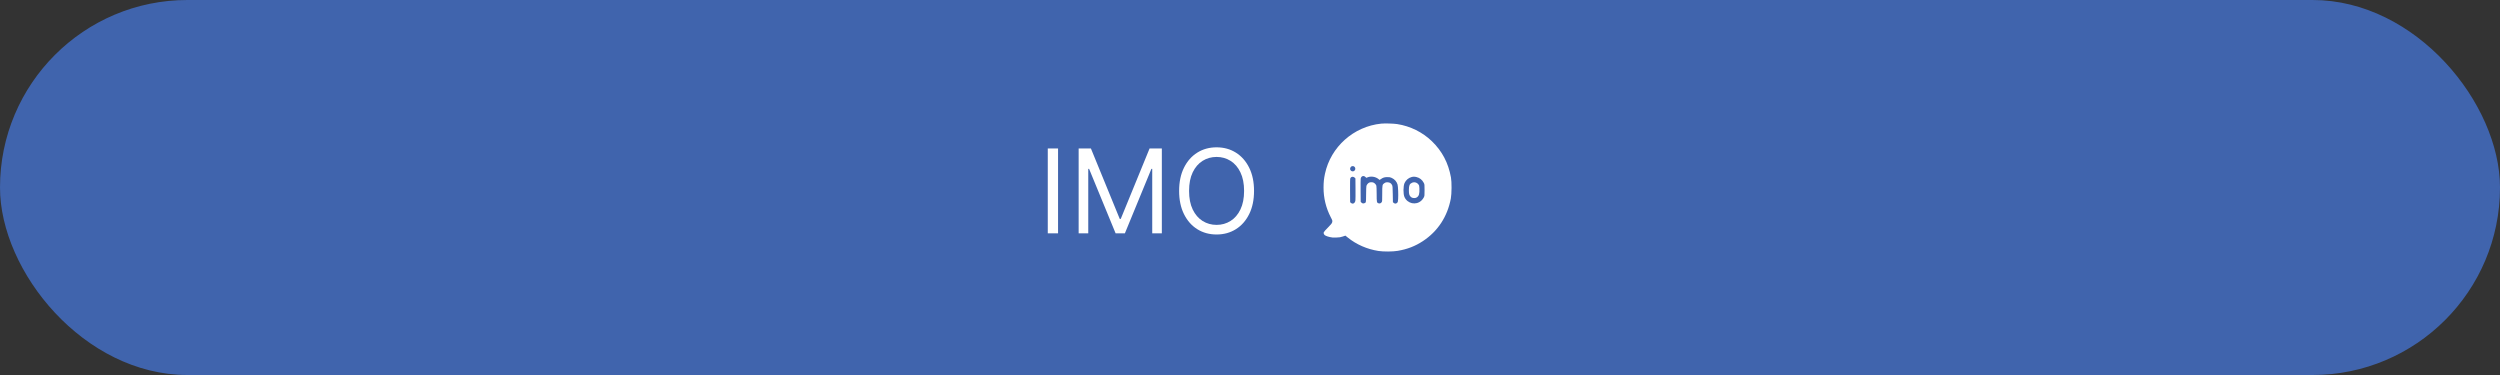 <?xml version="1.0" encoding="UTF-8"?> <svg xmlns="http://www.w3.org/2000/svg" width="300" height="45" viewBox="0 0 300 45" fill="none"><rect x="0" y="0" width="300" height="45" fill="#333333" stroke="none"/><rect width="300" height="45" rx="22.5" fill="#4064AD"></rect><path d="M126.966 17.818V28H125.733V17.818H126.966ZM129.438 17.818H130.91L134.37 26.27H134.489L137.949 17.818H139.421V28H138.268V20.264H138.168L134.986 28H133.873L130.691 20.264H130.591V28H129.438V17.818ZM150.484 22.909C150.484 23.983 150.29 24.911 149.902 25.693C149.515 26.475 148.983 27.079 148.306 27.503C147.63 27.927 146.858 28.139 145.99 28.139C145.121 28.139 144.349 27.927 143.673 27.503C142.997 27.079 142.465 26.475 142.077 25.693C141.689 24.911 141.495 23.983 141.495 22.909C141.495 21.835 141.689 20.907 142.077 20.125C142.465 19.343 142.997 18.74 143.673 18.315C144.349 17.891 145.121 17.679 145.99 17.679C146.858 17.679 147.63 17.891 148.306 18.315C148.983 18.74 149.515 19.343 149.902 20.125C150.29 20.907 150.484 21.835 150.484 22.909ZM149.291 22.909C149.291 22.027 149.143 21.283 148.848 20.677C148.557 20.07 148.161 19.611 147.66 19.3C147.163 18.988 146.606 18.832 145.99 18.832C145.373 18.832 144.815 18.988 144.314 19.3C143.817 19.611 143.421 20.07 143.126 20.677C142.834 21.283 142.689 22.027 142.689 22.909C142.689 23.791 142.834 24.535 143.126 25.141C143.421 25.748 143.817 26.207 144.314 26.518C144.815 26.83 145.373 26.986 145.99 26.986C146.606 26.986 147.163 26.83 147.66 26.518C148.161 26.207 148.557 25.748 148.848 25.141C149.143 24.535 149.291 23.791 149.291 22.909Z" fill="white"></path><path d="M165.744 14.836C162.436 15.173 159.687 17.624 158.997 20.847C158.867 21.456 158.829 21.86 158.825 22.517C158.825 23.765 159.117 24.961 159.697 26.079C159.908 26.483 159.908 26.494 159.852 26.701C159.82 26.81 159.704 26.951 159.324 27.337C158.804 27.868 158.779 27.91 158.888 28.121C158.952 28.248 159.17 28.35 159.567 28.445C159.824 28.508 159.95 28.515 160.347 28.505C160.755 28.49 160.864 28.473 161.135 28.381L161.448 28.276L161.733 28.505C162.766 29.341 164.053 29.904 165.41 30.115C166.015 30.21 167.143 30.203 167.73 30.101C168.89 29.904 169.826 29.538 170.747 28.933C172.54 27.752 173.696 25.991 174.101 23.818C174.206 23.245 174.217 21.839 174.115 21.287C173.795 19.533 173.056 18.137 171.822 16.942C170.694 15.855 169.224 15.131 167.66 14.889C167.213 14.822 166.176 14.793 165.744 14.836ZM162.545 20.021C162.671 20.144 162.668 20.362 162.541 20.478C162.285 20.717 161.891 20.422 162.049 20.113C162.119 19.983 162.193 19.937 162.344 19.933C162.422 19.933 162.488 19.962 162.545 20.021ZM163.846 21.234L163.954 21.34L164.137 21.269C164.535 21.118 165.062 21.203 165.41 21.48L165.554 21.593L165.684 21.505C165.965 21.308 166.145 21.252 166.482 21.252C166.756 21.252 166.827 21.266 167.01 21.35C167.365 21.515 167.611 21.8 167.709 22.152C167.772 22.384 167.811 23.368 167.776 23.874C167.755 24.212 167.744 24.247 167.656 24.335C167.533 24.458 167.382 24.465 167.249 24.349L167.15 24.265L167.133 23.301C167.119 22.454 167.108 22.328 167.048 22.208C166.943 21.994 166.778 21.888 166.521 21.874C166.331 21.863 166.289 21.874 166.145 21.965C165.874 22.138 165.867 22.18 165.867 23.249C165.867 24.145 165.863 24.18 165.793 24.272C165.688 24.405 165.568 24.444 165.421 24.395C165.213 24.328 165.199 24.261 165.199 23.284C165.199 22.806 165.181 22.356 165.164 22.289C165.125 22.145 164.949 21.958 164.802 21.906C164.661 21.849 164.404 21.856 164.288 21.92C164.151 21.99 164.014 22.162 163.969 22.317C163.951 22.391 163.933 22.827 163.933 23.319C163.933 23.878 163.919 24.219 163.895 24.265C163.846 24.356 163.659 24.433 163.54 24.409C163.49 24.398 163.41 24.352 163.364 24.303L163.283 24.215L163.272 22.911C163.265 22.19 163.272 21.533 163.283 21.449C163.329 21.132 163.624 21.02 163.846 21.234ZM162.562 21.322L162.65 21.41L162.661 22.633C162.668 23.305 162.661 23.938 162.65 24.043C162.608 24.388 162.341 24.542 162.116 24.349L162.017 24.265L162.007 22.883C162 21.885 162.01 21.473 162.038 21.399C162.126 21.192 162.39 21.153 162.562 21.322ZM169.984 21.248C170.36 21.336 170.666 21.579 170.849 21.937C170.947 22.131 170.947 22.134 170.947 22.816C170.947 23.495 170.947 23.505 170.849 23.702C170.789 23.822 170.673 23.973 170.56 24.078C169.913 24.665 168.89 24.444 168.535 23.639C168.374 23.277 168.381 22.328 168.546 21.965C168.708 21.61 169.021 21.343 169.379 21.248C169.59 21.189 169.745 21.189 169.984 21.248Z" fill="white"></path><path d="M169.436 21.934C169.147 22.064 169.07 22.247 169.066 22.799C169.066 23.238 169.102 23.4 169.232 23.555C169.358 23.706 169.492 23.766 169.71 23.766C169.85 23.766 169.931 23.744 170.019 23.685C170.283 23.509 170.353 23.266 170.329 22.598C170.314 22.296 170.304 22.254 170.213 22.134C170.026 21.888 169.71 21.807 169.436 21.934Z" fill="white"></path></svg> 